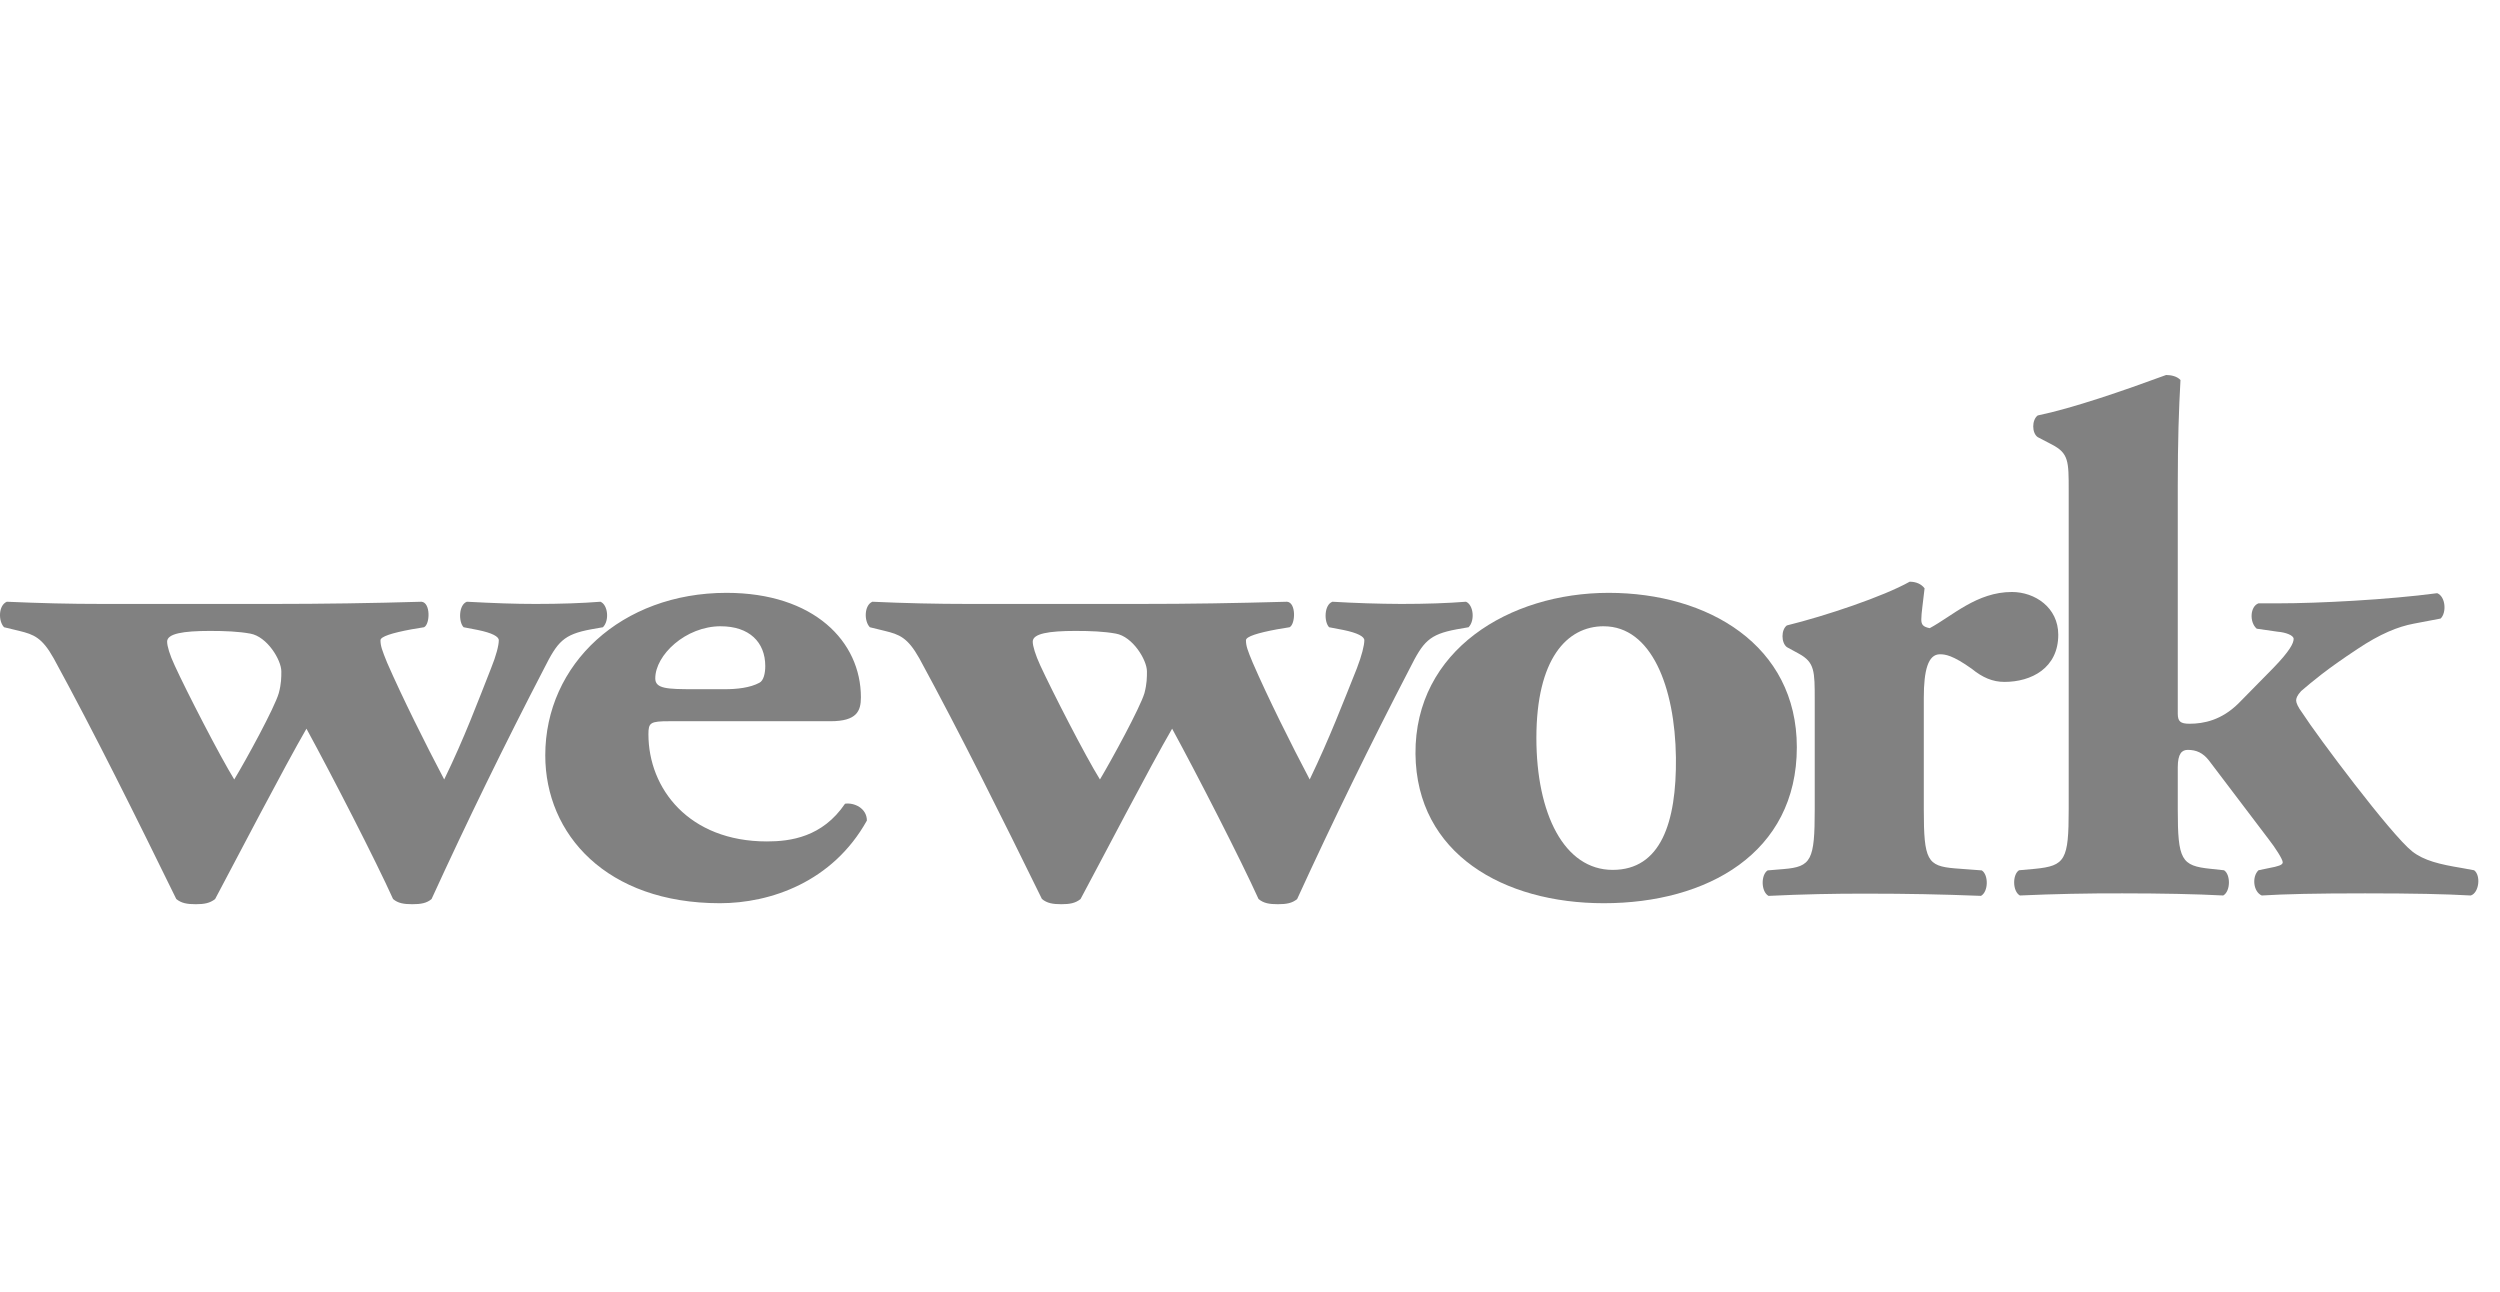 <svg xmlns="http://www.w3.org/2000/svg" fill="none" viewBox="0 0 240 124" height="124" width="240">
<g clip-path="url(#clip0_17_122)">
<path fill="#818181" d="M20.15 60.569C21.615 60.569 22.894 60.62 24.028 60.827C25.642 61.11 27.008 63.356 27.008 64.453C27.008 65.014 27.008 65.636 26.762 66.544C26.364 67.936 23.627 72.944 22.488 74.829C21.117 72.608 17.89 66.335 16.774 63.892C16.289 62.867 16.044 62.015 16.044 61.597C16.044 60.827 17.576 60.569 20.15 60.569ZM1.861 60.569C3.23 60.908 4.031 61.191 5.155 63.201C9.11 70.451 13.07 78.442 16.922 86.304C17.408 86.712 17.974 86.804 18.794 86.804C19.585 86.804 20.147 86.712 20.653 86.306C22.488 82.846 27.332 73.559 29.42 69.953C31.851 74.411 36.036 82.545 37.734 86.306C38.203 86.714 38.785 86.804 39.58 86.804C40.384 86.804 40.963 86.712 41.431 86.306C44.849 78.837 48.453 71.453 52.238 64.162C53.53 61.597 54.089 60.908 56.752 60.414L57.881 60.215C58.524 59.57 58.358 58.057 57.643 57.767C55.869 57.907 53.775 57.978 51.424 57.978C49.412 57.978 47.492 57.907 44.821 57.767C44.014 58.057 44.014 59.718 44.507 60.215L45.865 60.477C47.252 60.761 47.885 61.11 47.885 61.464C47.885 61.951 47.64 62.925 47.139 64.162C45.865 67.383 44.602 70.797 42.643 74.829C40.877 71.478 38.625 66.965 37.164 63.619C36.689 62.444 36.526 62.013 36.526 61.464C36.526 61.11 37.642 60.761 39.508 60.414L40.708 60.215C41.29 59.932 41.352 57.851 40.468 57.767C35.714 57.907 30.957 57.977 26.201 57.978H9.919C6.534 57.978 3.96 57.907 0.656 57.767C-0.169 58.116 -0.169 59.646 0.391 60.215L1.861 60.569Z"></path>
<path fill="#818181" d="M69.194 60.123C71.923 60.123 73.466 61.64 73.466 63.943C73.466 64.642 73.305 65.345 72.904 65.544C72.002 66.034 70.716 66.164 69.59 66.164H66.613C64.019 66.164 62.906 66.113 62.906 65.126C62.906 62.892 65.808 60.12 69.197 60.12L69.194 60.123ZM69.11 86.709C73.943 86.709 79.925 84.687 83.221 78.774C83.221 77.588 81.998 77.027 81.123 77.157C78.945 80.373 75.871 80.778 73.621 80.778C66.13 80.778 62.249 75.706 62.249 70.486C62.249 69.374 62.418 69.237 64.277 69.237H79.736C82.254 69.237 82.647 68.263 82.647 66.942C82.647 61.574 78.128 56.913 69.743 56.913C59.683 56.913 52.346 63.739 52.346 72.513C52.346 80.1 58.231 86.709 69.11 86.709ZM103.238 60.569C104.711 60.569 105.991 60.62 107.124 60.827C108.738 61.11 110.106 63.356 110.106 64.453C110.106 65.014 110.106 65.636 109.866 66.544C109.453 67.936 106.718 72.944 105.595 74.829C104.208 72.608 100.999 66.335 99.871 63.892C99.396 62.867 99.143 62.015 99.143 61.597C99.143 60.827 100.665 60.569 103.238 60.569ZM84.952 60.569C86.334 60.908 87.128 61.191 88.256 63.201C92.198 70.451 96.168 78.442 100.026 86.304C100.517 86.712 101.078 86.804 101.885 86.804C102.684 86.804 103.238 86.712 103.734 86.306C105.597 82.846 110.423 73.559 112.524 69.953C114.95 74.411 119.122 82.545 120.82 86.306C121.305 86.714 121.866 86.804 122.668 86.804C123.483 86.804 124.049 86.712 124.527 86.306C127.949 78.838 131.555 71.454 135.34 64.162C136.629 61.597 137.186 60.908 139.843 60.414L140.982 60.215C141.618 59.57 141.449 58.057 140.734 57.767C138.952 57.907 136.869 57.978 134.52 57.978C132.318 57.968 130.116 57.897 127.917 57.767C127.1 58.057 127.1 59.718 127.596 60.215L128.964 60.477C130.338 60.761 130.976 61.11 130.976 61.464C130.976 61.951 130.734 62.925 130.259 64.162C128.964 67.383 127.672 70.797 125.732 74.829C123.965 71.478 121.713 66.965 120.263 63.619C119.773 62.444 119.612 62.013 119.612 61.464C119.612 61.11 120.733 60.761 122.599 60.414L123.799 60.215C124.366 59.932 124.45 57.851 123.559 57.767C118.407 57.907 114.363 57.978 109.292 57.978H93.008C89.919 57.979 86.83 57.908 83.745 57.767C82.945 58.116 82.945 59.646 83.507 60.215L84.952 60.569Z"></path>
<path fill="#818181" d="M153.963 60.123C158.54 60.123 160.8 65.957 160.889 72.72C160.958 78.988 159.419 83.509 154.82 83.509C150.166 83.509 147.493 78.139 147.493 70.841C147.493 63.262 150.411 60.12 153.963 60.12V60.123ZM153.963 86.709C163.864 86.709 172.496 81.91 172.496 71.733C172.496 61.921 163.938 56.913 154.435 56.913C144.919 56.913 135.809 62.408 135.886 72.371C135.98 81.969 144.352 86.709 153.963 86.709Z"></path>
<path fill="#818181" d="M186.23 62.811C186.728 62.811 187.443 62.887 189.289 64.203C190.323 65.044 191.293 65.463 192.429 65.463C195.003 65.463 197.594 64.142 197.594 60.937C197.594 58.307 195.337 56.831 193.144 56.831C189.771 56.831 187.443 59.126 185.252 60.304C184.614 60.177 184.445 59.965 184.445 59.473C184.445 58.851 184.611 57.884 184.759 56.479C184.445 56.066 183.95 55.844 183.329 55.844C180.82 57.257 175.261 59.126 171.541 60.041C170.98 60.449 170.98 61.704 171.541 62.125L172.69 62.752C174.214 63.589 174.214 64.42 174.214 67.21V77.716C174.214 82.586 173.89 83.211 171.227 83.43L169.693 83.558C169.044 83.976 169.044 85.587 169.777 86.005C172.947 85.851 176.12 85.78 179.293 85.791C183.071 85.791 186.304 85.853 190.177 86.003C190.902 85.587 190.902 83.976 190.251 83.558L187.672 83.364C185.012 83.142 184.685 82.583 184.685 77.716V66.998C184.685 64.356 185.091 62.811 186.23 62.811Z"></path>
<path fill="#818181" d="M217.859 83.328L216.814 83.545C216.161 84.169 216.319 85.623 217.128 85.967C219.386 85.829 222.278 85.763 227.055 85.763C231.728 85.763 234.705 85.829 237.197 85.967C238.006 85.7 238.172 84.027 237.516 83.545L236.318 83.325C234.227 82.981 232.698 82.622 231.569 81.732C229.542 80.133 222.447 70.66 221.017 68.433C220.601 67.877 220.43 67.464 220.43 67.248C220.43 67.044 220.514 66.768 220.91 66.34C222.043 65.379 223.274 64.315 226.325 62.298C228.493 60.85 230.201 60.156 231.73 59.87L234.299 59.381C234.876 58.838 234.797 57.282 233.972 56.946C229.228 57.578 222.534 57.92 218.74 57.92H216.814C216.01 58.211 215.921 59.73 216.646 60.355L218.668 60.646C219.386 60.702 220.19 60.977 220.19 61.334C220.19 61.752 219.802 62.512 218.26 64.103L214.884 67.536C213.266 69.13 211.573 69.479 210.202 69.479C209.326 69.479 209.066 69.27 209.066 68.502V46.651C209.066 42.26 209.168 39.333 209.326 36.484C209.009 36.127 208.427 36 207.947 36C203.826 37.517 198.922 39.205 195.62 39.884C195.048 40.312 195.048 41.569 195.62 41.964L196.989 42.678C198.595 43.517 198.595 44.28 198.595 47.08V77.69C198.595 82.561 198.271 83.119 195.357 83.407L193.826 83.545C193.19 83.953 193.19 85.559 193.907 85.967C197.185 85.821 200.466 85.753 203.747 85.763C207.46 85.763 210.84 85.829 213.431 85.967C214.146 85.559 214.146 83.953 213.508 83.545L212.226 83.407C209.392 83.119 209.066 82.558 209.066 77.69V73.661C209.066 72.327 209.474 71.988 210.031 71.988C210.84 71.988 211.488 72.269 212.063 73.013L217.777 80.549C218.423 81.375 219.143 82.487 219.143 82.787C219.143 83.045 218.668 83.177 217.859 83.328Z"></path>
</g>
<defs>
<clipPath id="clip0_17_122">
<rect fill="white" height="124" width="240"></rect>
</clipPath>
</defs>
</svg>
